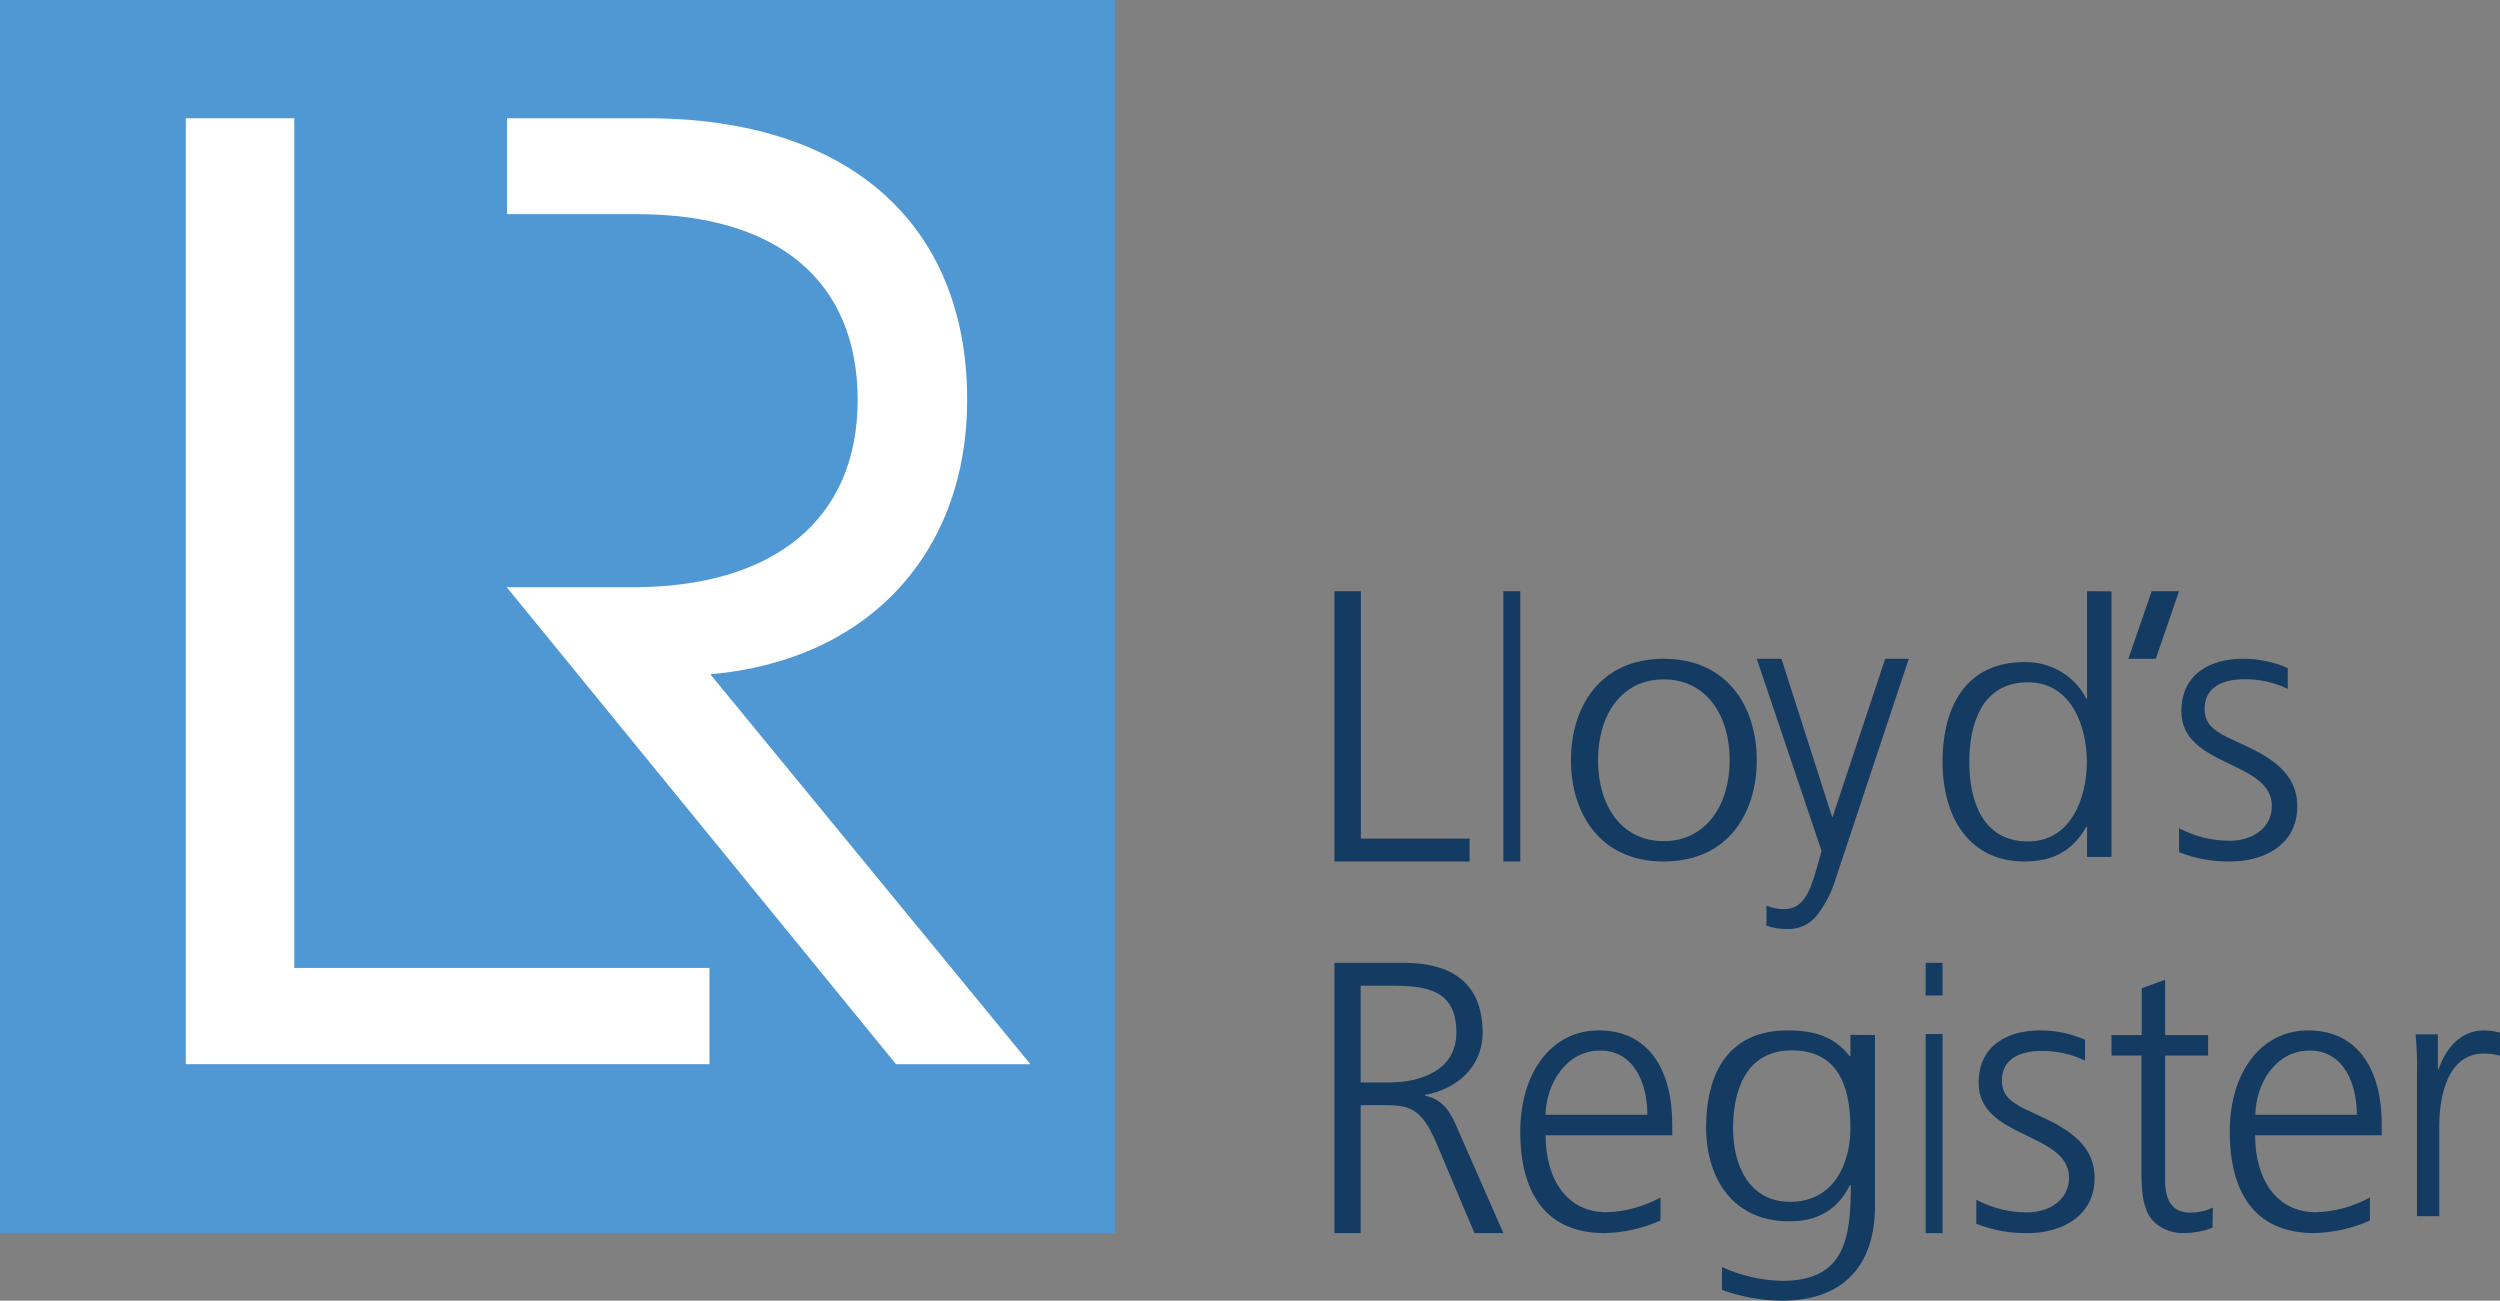 <?xml version="1.0" encoding="UTF-8"?>
<svg width="148px" height="77px" viewBox="0 0 148 77" version="1.1" xmlns="http://www.w3.org/2000/svg" xmlns:xlink="http://www.w3.org/1999/xlink">
    <rect x="0" y="0" width="148" height="77" fill="#808080" stroke="none"/>
    <!-- Generator: Sketch 51.1 (57501) - http://www.bohemiancoding.com/sketch -->
    <title>Lloyds_Register_logo</title>
    <desc>Created with Sketch.</desc>
    <defs></defs>
    <g id="GFC-final-last" stroke="none" stroke-width="1" fill="none" fill-rule="evenodd">
        <g id="GFC-home-1" transform="translate(-417, -1207)" fill-rule="nonzero">
            <g id="Group-6" transform="translate(417, 1127)">
                <g id="loguchi" transform="translate(0, 74)">
                    <g id="Lloyds_Register_logo" transform="translate(0, 6)">
                        <rect id="Rectangle-path" fill="#4F98D3" x="0" y="0" width="66" height="73"></rect>
                        <polygon id="Shape" fill="#FFFFFF" points="42 57.302 17.421 57.302 17.421 7 11 7 11 63 42 63"></polygon>
                        <path d="M50.773,23.68 C50.773,30.731 45.843,34.764 37.448,34.764 L30,34.764 L53.045,63 L61,63 L42.051,39.916 C51.526,39.086 57.257,32.608 57.257,23.683 C57.257,13.236 50.215,7 38.309,7 L30.015,7 L30.015,12.678 L37.698,12.678 C46.092,12.678 50.773,16.688 50.773,23.683" id="Shape" fill="#FFFFFF"></path>
                        <polygon id="Shape" fill="#143B62" points="87 49.646 87 51 79 51 79 35 80.563 35 80.563 49.646"></polygon>
                        <polygon id="Shape" fill="#143B62" points="90 35 90 44.973 90 51 89 51 89 44.862 89 35"></polygon>
                        <path d="M98.487,40.219 C95.967,40.219 94.602,42.349 94.602,45.007 C94.602,47.665 95.967,49.796 98.487,49.796 C101.006,49.796 102.398,47.643 102.398,45.007 C102.398,42.372 101.033,40.219 98.487,40.219 M98.487,51 C94.694,51 93,48.115 93,45 C93,41.885 94.694,39 98.487,39 C102.279,39 104,41.862 104,45 C104,48.138 102.302,51 98.487,51" id="Shape" fill="#143B62"></path>
                        <path d="M111.605,39 L113,39 L108.702,51.929 C108.456,52.786 108.047,53.582 107.499,54.269 C107.066,54.752 106.457,55.017 105.824,54.999 C105.4,55.008 104.978,54.94 104.576,54.798 L104.576,53.616 C104.909,53.752 105.264,53.822 105.622,53.82 C106.738,53.82 107.15,52.831 107.558,51.367 L107.837,50.378 L104,39 L105.462,39 L108.465,48.378 L108.486,48.378 L111.605,39 Z" id="Shape" fill="#143B62"></path>
                        <path d="M120.063,40.393 C117.289,40.393 116.583,42.916 116.583,45.102 C116.583,47.289 117.289,49.812 120.063,49.812 C122.65,49.812 123.543,47.154 123.543,45.102 C123.543,43.051 122.65,40.393 120.063,40.393 Z M125,35.007 L125,50.729 L123.554,50.729 L123.554,48.949 L123.508,48.949 C122.707,50.371 121.536,51 119.842,51 C116.622,51 115,48.441 115,45.099 C115,41.673 116.503,39.194 119.842,39.194 C121.4,39.167 122.832,40.013 123.508,41.358 L123.554,41.358 L123.554,35 L125,35.007 Z" id="Shape" fill="#143B62"></path>
                        <polygon id="Shape" fill="#143B62" points="127.379 35 129 35 127.621 39 126 39"></polygon>
                        <path d="M132.103,50.998 C131.044,51.024 129.99,50.838 129,50.452 L129,49.03 C129.931,49.522 130.965,49.777 132.013,49.773 C133.331,49.773 134.494,49.03 134.494,47.712 C134.494,45.014 129.138,45.426 129.138,42.111 C129.138,39.843 130.923,39 132.759,39 C133.678,38.993 134.589,39.178 135.435,39.546 L135.435,40.782 C134.642,40.4 133.776,40.205 132.9,40.21 C131.271,40.21 130.514,40.897 130.514,41.948 C130.514,42.772 130.937,43.184 131.85,43.644 C133.523,44.442 136,45.288 136,47.727 C136,50.166 133.798,50.998 132.103,50.998" id="Shape" fill="#143B62"></path>
                        <path d="M82.197,58.351 L80.552,58.351 L80.552,64.081 L82.242,64.081 C84.094,64.081 86.217,63.37 86.217,61.127 C86.217,58.522 84.365,58.351 82.197,58.351 Z M89,73 L87.288,73 L85.028,67.657 C84.139,65.551 83.387,65.424 81.879,65.424 L80.552,65.424 L80.552,73 L79,73 L79,57 L83.109,57 C85.943,57 87.77,58.194 87.77,61.13 C87.77,63.192 86.217,64.479 84.365,64.818 L84.365,64.866 C84.857,64.961 85.3,65.224 85.621,65.61 C85.762,65.789 85.886,65.981 85.991,66.183 C86.106,66.414 86.221,66.641 86.332,66.927 L89,73 Z" id="Shape" fill="#143B62"></path>
                        <path d="M97.525,65.995 C97.525,64.163 96.757,62.193 94.732,62.193 C92.707,62.193 91.539,64.163 91.496,65.995 L97.525,65.995 Z M99,67.206 L91.5,67.206 C91.5,69.808 92.757,71.766 95.111,71.766 C96.223,71.728 97.313,71.43 98.3,70.893 L98.3,72.257 C97.255,72.72 96.135,72.972 95,73 C91.368,73 90,70.436 90,67.002 C90,63.497 91.846,61 94.643,61 C97.743,61 98.996,63.542 98.996,66.519 L99,67.206 Z" id="Shape" fill="#143B62"></path>
                        <path d="M106.07,62.183 C103.301,62.183 102.596,64.655 102.596,66.798 C102.596,68.941 103.514,71.148 105.979,71.148 C108.608,71.148 109.545,68.808 109.545,66.798 C109.545,64.125 108.699,62.183 106.07,62.183 Z M111,61.276 L111,71.41 C111,74.481 109.522,77 105.484,77 C104.271,76.992 103.07,76.775 101.941,76.359 L101.941,75.011 C103.054,75.519 104.27,75.798 105.507,75.828 C109.24,75.828 109.568,73.266 109.568,70.152 L109.522,70.152 C108.722,71.743 107.457,72.302 105.952,72.302 C102.196,72.302 101,69.235 101,66.784 C101,63.426 102.387,61 105.838,61 C107.408,61 108.581,61.358 109.499,62.523 L109.545,62.523 L109.545,61.262 L111,61.276 Z" id="Shape" fill="#143B62"></path>
                        <path d="M115,73 L114,73 L114,61.215 L115,61.215 L115,73 Z M115,58.932 L114,58.932 L114,57 L115,57 L115,58.932 Z" id="Shape" fill="#143B62"></path>
                        <path d="M120.098,72.998 C119.04,73.024 117.988,72.837 117,72.448 L117,71.03 C117.931,71.522 118.964,71.777 120.011,71.773 C121.325,71.773 122.487,71.03 122.487,69.716 C122.487,67.017 117.134,67.429 117.134,64.111 C117.134,61.847 118.918,61 120.753,61 C121.674,60.993 122.586,61.182 123.432,61.553 L123.432,62.786 C122.638,62.406 121.773,62.211 120.898,62.214 C119.273,62.214 118.513,62.901 118.513,63.955 C118.513,64.775 118.936,65.187 119.852,65.644 C121.521,66.446 124,67.292 124,69.727 C124,72.162 121.792,72.998 120.095,72.998" id="Shape" fill="#143B62"></path>
                        <path d="M130.982,72.678 C130.452,72.883 129.891,72.991 129.325,72.997 C128.757,73.024 128.196,72.855 127.733,72.518 C126.973,71.968 126.773,70.961 126.773,69.404 L126.773,62.489 L125,62.489 L125,61.274 L126.792,61.274 L126.792,58.505 L128.176,58 L128.176,61.274 L130.72,61.274 L130.72,62.489 L128.176,62.489 L128.176,69.883 C128.176,70.998 128.54,71.786 129.677,71.786 C130.134,71.785 130.585,71.683 131,71.489 L130.982,72.678 Z" id="Shape" fill="#143B62"></path>
                        <path d="M139.526,65.995 C139.526,64.163 138.754,62.193 136.73,62.193 C134.706,62.193 133.542,64.163 133.517,65.995 L139.526,65.995 Z M141,67.206 L133.503,67.206 C133.503,69.808 134.756,71.766 137.109,71.766 C138.222,71.728 139.313,71.43 140.3,70.893 L140.3,72.257 C139.255,72.719 138.134,72.972 136.998,73 C133.371,73 132,70.436 132,67.002 C132,63.497 133.846,61 136.641,61 C139.74,61 140.996,63.542 140.996,66.519 L141,67.206 Z" id="Shape" fill="#143B62"></path>
                        <path d="M148,62.499 C147.688,62.407 147.365,62.363 147.041,62.369 C144.97,62.369 144.404,64.738 144.404,66.673 L144.404,72 L143.086,72 L143.086,63.648 C143.109,62.843 143.08,62.038 143,61.238 L144.322,61.238 L144.322,63.305 L144.363,63.305 C144.787,62.055 145.681,61 147.041,61 C147.365,61.004 147.687,61.049 148,61.133 L148,62.499 Z" id="Shape" fill="#143B62"></path>
                    </g>
                </g>
            </g>
        </g>
    </g>
</svg>